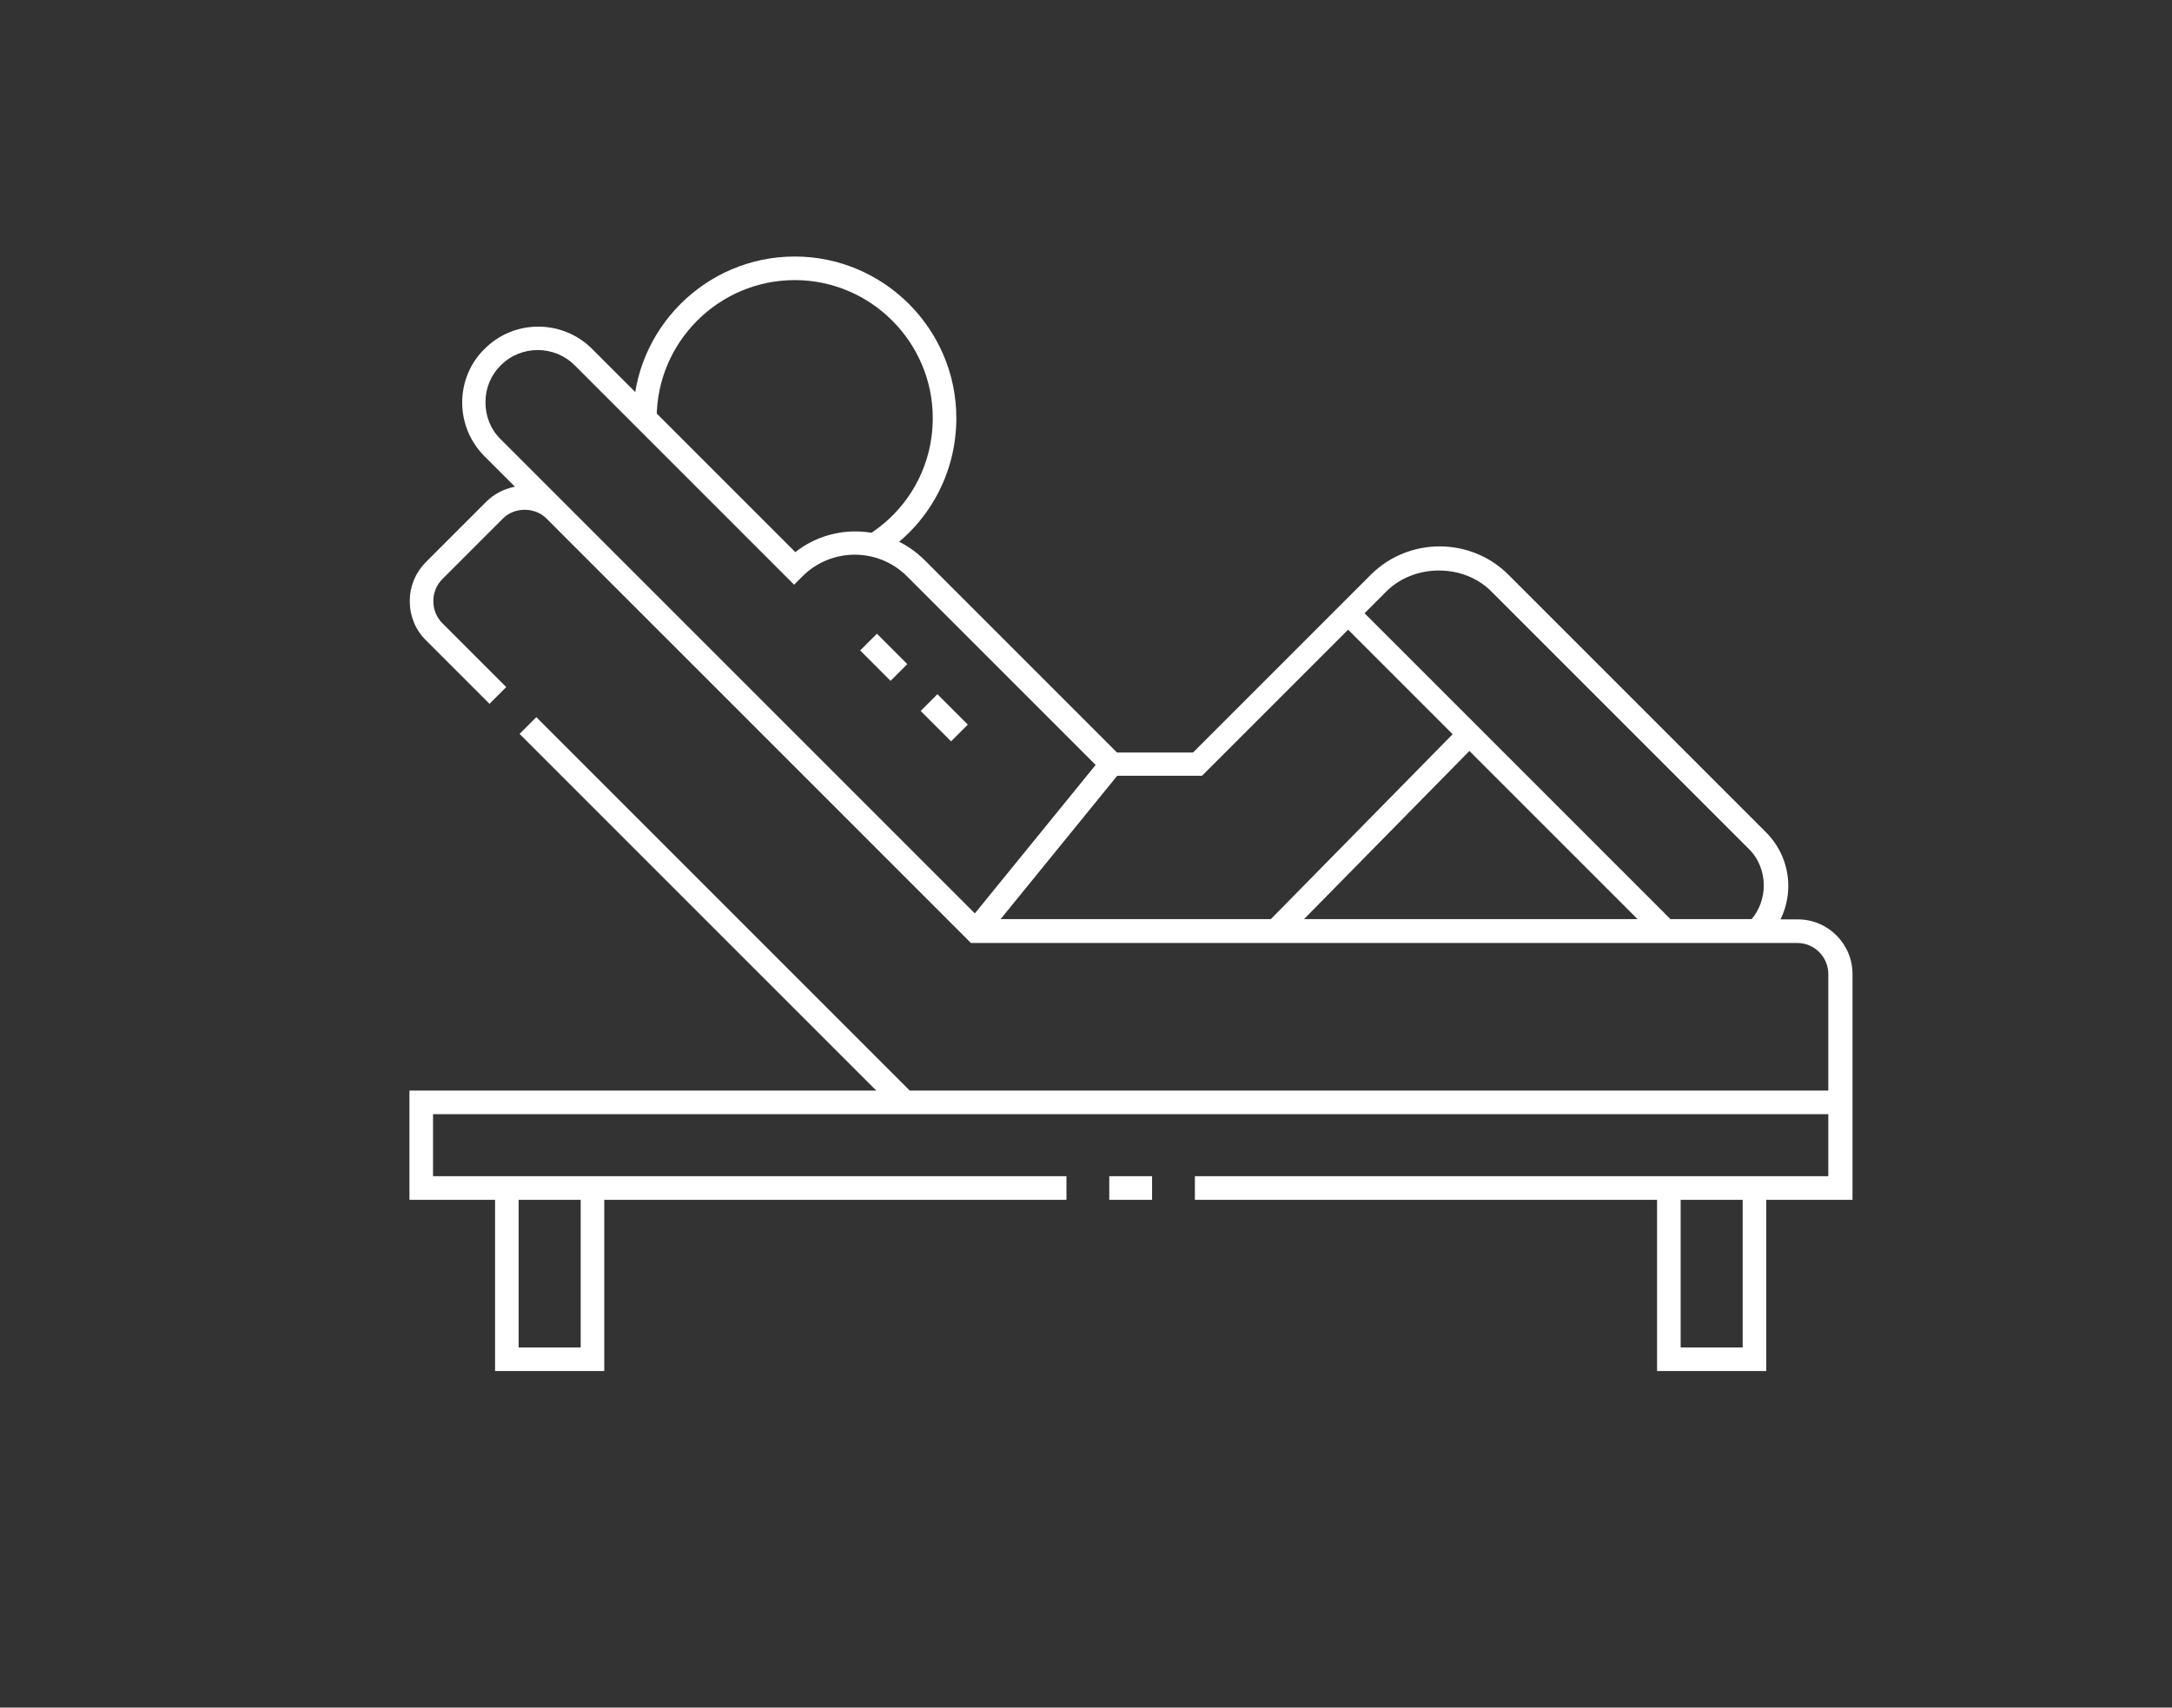 <?xml version="1.0" encoding="UTF-8"?> <svg xmlns="http://www.w3.org/2000/svg" id="_Слой_1" viewBox="0 0 70.02 55.05"><rect x="0" y="0" width="70.02" height="55.05" fill="#333333" stroke="none"/><defs><style>.cls-1{fill:#fff;}</style></defs><g id="g559"><g id="g565"><g id="path567"><path class="cls-1" d="M59.7,38.68h-21.18v-.76h20.42v-2H13.96v2h20.42v.76H13.2v-3.52h15.05l-11.5-11.5.54-.54,12.04,12.04h29.61v-3.76c0-.55-.45-1-1-1h-26.64l-13.68-13.68h0c-.37-.38-1.04-.38-1.41,0l-1.95,1.95c-.19.19-.29.44-.29.71s.1.52.29.71l2.06,2.06-.54.54-2.06-2.06c-.33-.33-.51-.77-.51-1.25s.18-.91.51-1.25l1.95-1.95c.26-.26.58-.42.93-.49l-.98-.98c-.46-.46-.72-1.08-.72-1.73s.25-1.27.72-1.73c.95-.96,2.51-.96,3.47,0l6.55,6.55c1.23-.97,3.02-.88,4.16.25l6.21,6.21h2.45l5.73-5.73c1.22-1.22,3.22-1.22,4.44,0l8.3,8.3c.46.46.72,1.08.72,1.73,0,.38-.09.75-.25,1.08h.56c.97,0,1.76.79,1.76,1.76v7.28ZM53.87,29.63h2.6c.25-.3.39-.68.39-1.08,0-.45-.17-.88-.49-1.19l-8.3-8.3c-.89-.89-2.47-.89-3.37,0l-.71.71,9.87,9.87ZM42.04,29.63h10.75l-5.42-5.42-5.33,5.42ZM31.61,29.63h9.36l5.86-5.96-3.37-3.37-4.71,4.71h-3.08l-6.43-6.43c-.93-.93-2.44-.93-3.37,0l-.27.27-7.07-7.07c-.66-.66-1.73-.66-2.39,0-.32.32-.49.74-.49,1.19s.17.88.49,1.19l15.46,15.46ZM37.14,38.68h-1.38v-.76h1.38v.76Z"></path></g></g><g id="g569"><g id="path571"><path class="cls-1" d="M28.38,17.9l-.4-.65c1.31-.82,2.09-2.23,2.09-3.77,0-2.45-2-4.45-4.45-4.45s-4.45,2-4.45,4.45h-.76c0-2.87,2.34-5.21,5.21-5.21s5.21,2.34,5.21,5.21c0,1.8-.91,3.46-2.44,4.42Z"></path></g></g><g id="g573"><g id="path575"><rect class="cls-1" x="30.18" y="26.94" width="6.94" height=".76" transform="translate(-8.78 36.18) rotate(-50.87)"></rect></g></g><g id="g577"><g id="path579"><path class="cls-1" d="M56.94,44.2h-3.52v-5.9h.76v5.14h2v-5.14h.76v5.9ZM19.48,44.2h-3.52v-5.9h.76v5.14h2v-5.14h.76v5.9Z"></path></g></g><g id="g581"><g id="path583"><path class="cls-1" d="M30.66,23.9l-.98-.98.54-.54.98.98-.54.54ZM28.71,21.95l-.98-.98.54-.54.98.98-.54.54Z"></path></g></g></g></svg> 